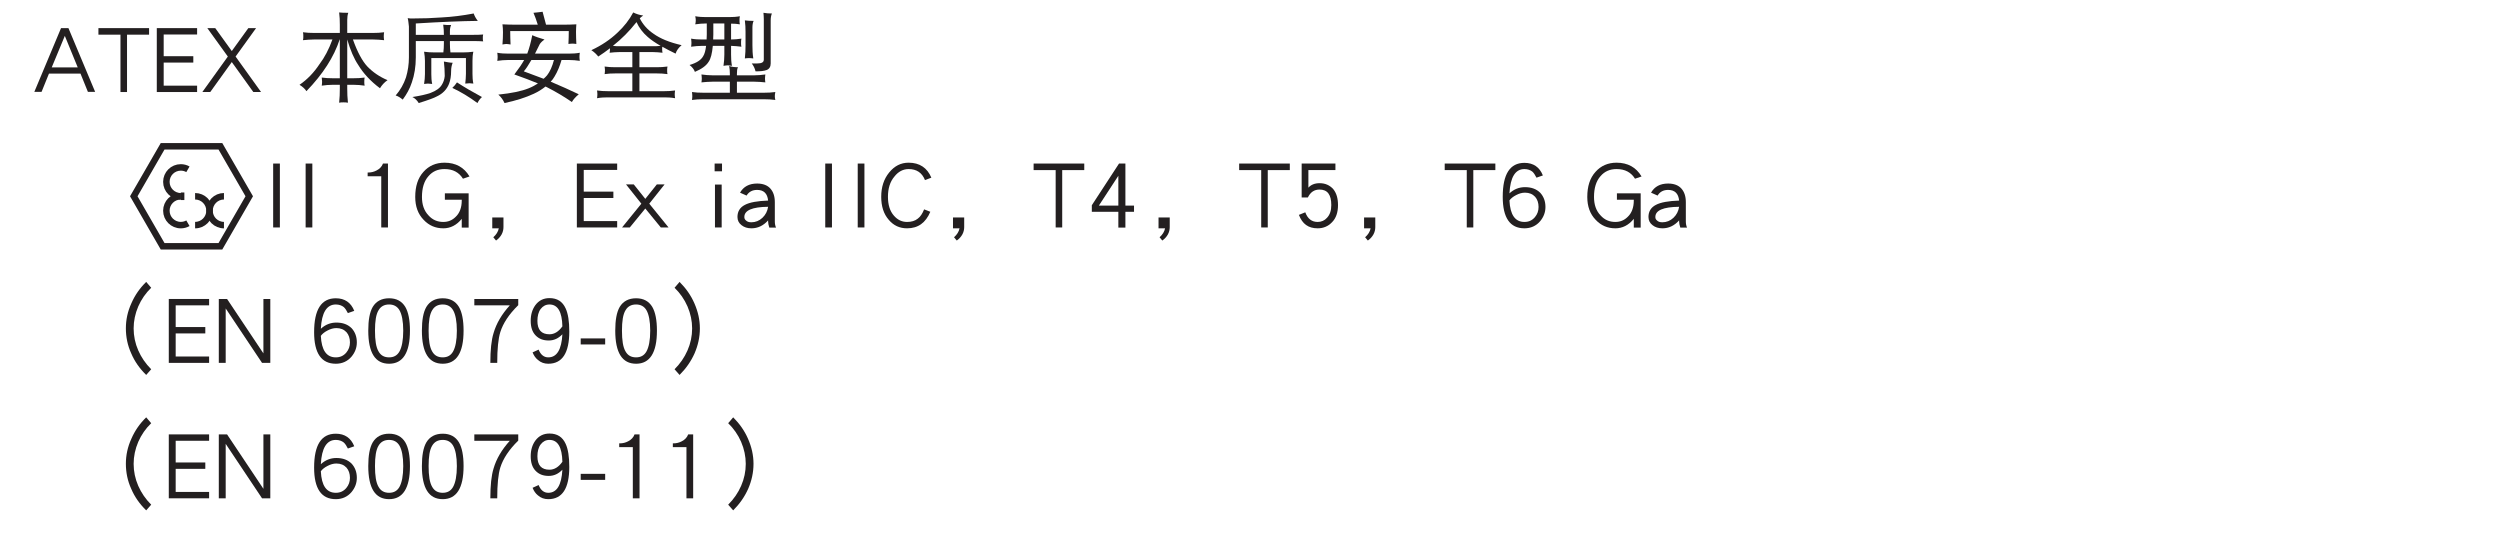 <?xml version="1.0" encoding="UTF-8"?>
<svg xmlns="http://www.w3.org/2000/svg" xmlns:xlink="http://www.w3.org/1999/xlink" width="226.77pt" height="50.12pt" viewBox="0 0 226.77 50.12" version="1.2">
<defs>
<g>
<symbol overflow="visible" id="glyph0-0">
<path style="stroke:none;" d=""/>
</symbol>
<symbol overflow="visible" id="glyph0-1">
<path style="stroke:none;" d="M 5.641 -0.094 L 3.219 -5.875 L 2.547 -5.875 L 0.125 -0.094 L 0.781 -0.094 L 1.453 -1.75 L 4.312 -1.75 L 4.984 -0.094 Z M 4.062 -2.312 L 1.703 -2.312 L 2.891 -5.172 Z M 4.062 -2.312 "/>
</symbol>
<symbol overflow="visible" id="glyph0-2">
<path style="stroke:none;" d="M 4.766 -5.281 L 4.766 -5.875 L 0.172 -5.875 L 0.172 -5.281 L 2.172 -5.281 L 2.172 -0.078 L 2.766 -0.078 L 2.766 -5.281 Z M 4.766 -5.281 "/>
</symbol>
<symbol overflow="visible" id="glyph0-3">
<path style="stroke:none;" d="M 4.188 -0.078 L 4.188 -0.656 L 1.156 -0.656 L 1.156 -2.75 L 3.844 -2.75 L 3.844 -3.328 L 1.156 -3.328 L 1.156 -5.297 L 4.188 -5.297 L 4.188 -5.875 L 0.531 -5.875 L 0.531 -0.078 Z M 4.188 -0.078 "/>
</symbol>
<symbol overflow="visible" id="glyph0-4">
<path style="stroke:none;" d="M 5.453 -0.078 L 3.141 -3.297 L 5 -5.875 L 4.297 -5.875 L 2.797 -3.797 L 1.297 -5.875 L 0.578 -5.875 L 2.438 -3.297 L 0.125 -0.078 L 0.844 -0.078 L 2.797 -2.797 L 4.75 -0.078 Z M 5.453 -0.078 "/>
</symbol>
<symbol overflow="visible" id="glyph0-5">
<path style="stroke:none;" d=""/>
</symbol>
<symbol overflow="visible" id="glyph0-6">
<path style="stroke:none;" d="M 0.719 -5.5 C 0.75 -5.375 0.75 -5.25 0.75 -5.125 C 0.75 -5 0.75 -4.891 0.719 -4.781 C 1.047 -4.812 1.391 -4.844 1.719 -4.844 L 3.391 -4.844 C 3.062 -3.938 2.672 -3.203 2.219 -2.609 C 1.703 -1.828 1.094 -1.203 0.406 -0.734 C 0.703 -0.547 0.906 -0.359 1.031 -0.156 C 2.531 -1.703 3.531 -3.266 4.047 -4.844 L 4.062 -4.844 L 4.062 -1.328 L 3.406 -1.328 C 3.078 -1.328 2.75 -1.344 2.422 -1.391 C 2.438 -1.266 2.453 -1.125 2.453 -1.016 C 2.453 -0.891 2.438 -0.781 2.422 -0.656 C 2.75 -0.703 3.078 -0.734 3.406 -0.734 L 4.062 -0.734 L 4.062 -0.391 C 4.062 0.031 4.047 0.453 4 0.891 C 4.125 0.859 4.25 0.859 4.391 0.859 C 4.516 0.859 4.656 0.859 4.797 0.891 C 4.75 0.453 4.734 0.031 4.734 -0.391 L 4.734 -0.734 L 5.312 -0.734 C 5.656 -0.734 5.984 -0.703 6.312 -0.656 C 6.281 -0.781 6.281 -0.891 6.281 -1.016 C 6.281 -1.125 6.281 -1.266 6.312 -1.391 C 5.984 -1.344 5.656 -1.328 5.312 -1.328 L 4.734 -1.328 L 4.734 -4.844 C 5.016 -3.875 5.344 -3.109 5.734 -2.531 C 6.188 -1.781 6.844 -1.062 7.703 -0.422 C 7.875 -0.703 8.094 -0.953 8.391 -1.156 C 7.672 -1.453 7.062 -1.875 6.562 -2.391 C 6.094 -2.891 5.656 -3.703 5.25 -4.844 L 7.078 -4.844 C 7.406 -4.844 7.75 -4.812 8.078 -4.781 C 8.062 -4.891 8.047 -5 8.047 -5.125 C 8.047 -5.25 8.062 -5.375 8.078 -5.5 C 7.75 -5.453 7.406 -5.438 7.078 -5.438 L 4.734 -5.438 L 4.734 -6.609 C 4.734 -6.875 4.766 -7.078 4.828 -7.266 C 4.516 -7.266 4.234 -7.266 4 -7.297 C 4.047 -6.922 4.062 -6.562 4.062 -6.188 L 4.062 -5.438 L 1.719 -5.438 C 1.391 -5.438 1.047 -5.453 0.719 -5.5 Z M 0.719 -5.5 "/>
</symbol>
<symbol overflow="visible" id="glyph0-7">
<path style="stroke:none;" d="M 7.359 -7.203 C 6.375 -7.016 5.391 -6.891 4.453 -6.844 C 3.641 -6.781 2.766 -6.75 1.797 -6.75 C 1.656 -6.75 1.516 -6.75 1.375 -6.781 C 1.438 -6.531 1.453 -6.266 1.484 -6.016 L 1.484 -3.219 C 1.484 -2.594 1.391 -1.984 1.219 -1.406 C 1.016 -0.797 0.703 -0.25 0.281 0.234 C 0.5 0.297 0.719 0.438 0.922 0.609 C 1.281 0.125 1.562 -0.375 1.75 -0.953 C 1.984 -1.625 2.109 -2.375 2.109 -3.219 L 2.109 -4.703 L 4.656 -4.703 L 4.656 -4.469 C 4.656 -4.203 4.641 -3.938 4.609 -3.672 L 3.797 -3.672 C 3.469 -3.672 3.172 -3.688 2.859 -3.734 C 2.906 -3.453 2.938 -3.188 2.938 -2.906 L 2.938 -1.703 C 2.938 -1.406 2.906 -1.109 2.859 -0.812 C 3.031 -0.828 3.141 -0.844 3.203 -0.844 C 3.266 -0.844 3.391 -0.828 3.594 -0.812 C 3.531 -1.109 3.516 -1.406 3.516 -1.703 L 3.516 -3.156 L 6.656 -3.156 L 6.656 -1.734 C 6.656 -1.438 6.625 -1.141 6.594 -0.844 C 6.781 -0.859 6.906 -0.875 6.984 -0.875 C 7.031 -0.875 7.141 -0.859 7.328 -0.844 C 7.266 -1.141 7.25 -1.438 7.25 -1.734 L 7.25 -2.906 C 7.25 -3.188 7.266 -3.453 7.328 -3.734 C 7 -3.688 6.688 -3.672 6.391 -3.672 L 5.25 -3.672 C 5.219 -3.922 5.203 -4.188 5.203 -4.469 L 5.203 -4.703 L 7.359 -4.703 C 7.719 -4.703 8 -4.688 8.219 -4.672 C 8.188 -4.766 8.188 -4.859 8.188 -4.984 C 8.188 -5.078 8.188 -5.188 8.219 -5.297 C 7.906 -5.266 7.625 -5.266 7.359 -5.266 L 5.203 -5.266 L 5.203 -5.609 C 5.203 -5.828 5.25 -6.016 5.312 -6.156 C 5.031 -6.156 4.781 -6.156 4.594 -6.188 C 4.641 -5.875 4.656 -5.578 4.656 -5.266 L 2.109 -5.266 L 2.109 -6.297 C 4.391 -6.438 6.266 -6.516 7.734 -6.531 C 7.562 -6.75 7.438 -6.969 7.359 -7.203 Z M 4.656 -2.844 C 4.703 -2.422 4.734 -1.984 4.734 -1.531 C 4.703 -1.219 4.609 -0.953 4.469 -0.734 C 4.297 -0.438 3.953 -0.188 3.453 0 C 3.062 0.141 2.5 0.266 1.797 0.375 C 2.031 0.484 2.219 0.672 2.375 0.922 C 3.234 0.656 3.781 0.453 4 0.328 C 4.547 0.078 4.922 -0.312 5.125 -0.828 C 5.25 -1.156 5.312 -1.531 5.312 -1.984 C 5.312 -2.25 5.359 -2.5 5.453 -2.734 C 5.25 -2.734 4.984 -2.781 4.656 -2.844 Z M 5.844 -0.953 C 5.719 -0.766 5.578 -0.594 5.422 -0.453 C 6.188 -0.094 6.938 0.359 7.703 0.922 C 7.781 0.75 7.906 0.562 8.109 0.375 C 7.266 -0.078 6.516 -0.516 5.844 -0.953 Z M 5.844 -0.953 "/>
</symbol>
<symbol overflow="visible" id="glyph0-8">
<path style="stroke:none;" d="M 4.766 -7.359 C 4.469 -7.328 4.203 -7.281 3.938 -7.266 C 4.062 -6.969 4.203 -6.609 4.328 -6.188 L 2.203 -6.188 C 1.844 -6.188 1.484 -6.203 1.125 -6.219 C 1.156 -5.984 1.172 -5.734 1.172 -5.5 C 1.172 -5.125 1.156 -4.766 1.125 -4.391 C 1.25 -4.406 1.359 -4.438 1.484 -4.438 C 1.594 -4.438 1.734 -4.406 1.859 -4.391 C 1.844 -4.797 1.828 -5.203 1.828 -5.609 L 7.141 -5.609 C 7.141 -5.219 7.125 -4.812 7.109 -4.438 C 7.234 -4.453 7.359 -4.469 7.484 -4.469 C 7.609 -4.469 7.719 -4.453 7.828 -4.438 C 7.812 -4.797 7.797 -5.172 7.797 -5.531 C 7.797 -5.766 7.812 -6 7.828 -6.219 C 7.484 -6.203 7.125 -6.188 6.766 -6.188 L 5.078 -6.188 C 4.969 -6.609 4.859 -7.016 4.766 -7.359 Z M 0.656 -3.641 C 0.672 -3.516 0.688 -3.375 0.688 -3.25 C 0.688 -3.141 0.672 -3.031 0.656 -2.906 C 0.984 -2.953 1.312 -2.984 1.656 -2.984 L 3.094 -2.984 C 2.906 -2.641 2.609 -2.203 2.203 -1.672 C 3.031 -1.375 3.75 -1.109 4.344 -0.859 C 4.109 -0.703 3.828 -0.547 3.516 -0.422 C 2.875 -0.156 1.953 0.031 0.75 0.156 C 1 0.375 1.188 0.641 1.312 0.922 C 2.344 0.703 3.234 0.422 3.969 0.078 C 4.375 -0.109 4.719 -0.328 5.031 -0.578 C 5.078 -0.547 5.141 -0.516 5.219 -0.484 C 5.984 -0.094 6.719 0.344 7.422 0.828 C 7.562 0.578 7.781 0.344 8.047 0.125 C 7.25 -0.25 6.406 -0.641 5.5 -1.016 C 5.641 -1.156 5.75 -1.312 5.859 -1.5 C 6.125 -1.938 6.328 -2.438 6.484 -2.984 L 7.141 -2.984 C 7.484 -2.984 7.812 -2.953 8.141 -2.906 C 8.125 -3.031 8.109 -3.141 8.109 -3.25 C 8.109 -3.375 8.125 -3.516 8.141 -3.641 C 7.812 -3.578 7.484 -3.562 7.141 -3.562 L 4.078 -3.562 C 4.203 -3.828 4.359 -4.109 4.516 -4.438 C 4.641 -4.609 4.781 -4.734 4.938 -4.844 C 4.5 -4.969 4.125 -5.094 3.828 -5.234 C 3.703 -4.578 3.547 -4.016 3.375 -3.562 L 1.656 -3.562 C 1.312 -3.562 0.984 -3.578 0.656 -3.641 Z M 4.859 -1.281 C 4.281 -1.5 3.688 -1.719 3.062 -1.953 C 3.281 -2.203 3.5 -2.562 3.75 -2.984 L 5.797 -2.984 C 5.641 -2.391 5.438 -1.938 5.172 -1.594 C 5.078 -1.484 4.969 -1.375 4.859 -1.281 Z M 4.859 -1.281 "/>
</symbol>
<symbol overflow="visible" id="glyph0-9">
<path style="stroke:none;" d="M 4.141 -7.297 C 3.797 -6.641 3.312 -6.016 2.703 -5.453 C 2.062 -4.844 1.281 -4.312 0.344 -3.875 C 0.625 -3.688 0.828 -3.484 0.969 -3.297 C 1.328 -3.531 1.688 -3.781 2.031 -4.047 C 2.031 -4.016 2.031 -3.984 2.031 -3.938 C 2.031 -3.844 2.016 -3.734 2 -3.641 C 2.297 -3.672 2.594 -3.703 2.906 -3.703 L 4.062 -3.703 L 4.062 -2.328 L 2.516 -2.328 C 2.188 -2.328 1.859 -2.344 1.547 -2.391 C 1.562 -2.266 1.578 -2.156 1.578 -2.047 C 1.578 -1.922 1.562 -1.812 1.547 -1.703 C 1.859 -1.75 2.188 -1.766 2.516 -1.766 L 4.062 -1.766 L 4.062 -0.156 L 1.828 -0.156 C 1.5 -0.156 1.172 -0.172 0.859 -0.219 C 0.875 -0.094 0.891 0.016 0.891 0.125 C 0.891 0.234 0.875 0.359 0.859 0.484 C 1.172 0.422 1.5 0.406 1.828 0.406 L 6.984 0.406 C 7.297 0.406 7.609 0.422 7.938 0.484 C 7.922 0.359 7.906 0.234 7.906 0.125 C 7.906 0.016 7.922 -0.094 7.938 -0.219 C 7.609 -0.172 7.297 -0.156 6.984 -0.156 L 4.703 -0.156 L 4.703 -1.766 L 6.281 -1.766 C 6.594 -1.766 6.922 -1.75 7.25 -1.703 C 7.219 -1.812 7.219 -1.922 7.219 -2.047 C 7.219 -2.156 7.219 -2.266 7.25 -2.391 C 6.922 -2.344 6.594 -2.328 6.281 -2.328 L 4.703 -2.328 L 4.703 -3.703 L 5.906 -3.703 C 6.203 -3.703 6.5 -3.672 6.797 -3.641 C 6.781 -3.734 6.766 -3.844 6.766 -3.938 C 6.766 -4.016 6.766 -4.094 6.781 -4.188 C 7.141 -3.984 7.531 -3.781 7.984 -3.562 C 8.078 -3.859 8.266 -4.109 8.531 -4.328 C 7.438 -4.578 6.594 -4.922 5.969 -5.375 C 5.438 -5.734 5.016 -6.203 4.734 -6.766 C 4.828 -6.859 4.938 -6.938 5.047 -7.016 C 4.719 -7.062 4.422 -7.156 4.141 -7.297 Z M 2.297 -4.266 C 3.109 -4.906 3.797 -5.609 4.375 -6.344 C 4.391 -6.375 4.406 -6.391 4.438 -6.422 C 4.672 -5.906 5.016 -5.453 5.453 -5.078 C 5.75 -4.812 6.141 -4.547 6.625 -4.266 C 6.391 -4.234 6.141 -4.234 5.906 -4.234 L 2.906 -4.234 C 2.703 -4.234 2.5 -4.234 2.297 -4.266 Z M 2.297 -4.266 "/>
</symbol>
<symbol overflow="visible" id="glyph0-10">
<path style="stroke:none;" d="M 0.922 -6.953 C 0.953 -6.828 0.969 -6.688 0.969 -6.578 C 0.969 -6.453 0.953 -6.344 0.922 -6.219 C 1.266 -6.266 1.594 -6.297 1.922 -6.297 L 1.969 -6.297 L 1.969 -5.297 C 1.969 -5.141 1.953 -4.984 1.953 -4.844 L 1.547 -4.844 C 1.219 -4.844 0.891 -4.859 0.547 -4.922 C 0.562 -4.781 0.578 -4.656 0.578 -4.531 C 0.578 -4.406 0.562 -4.297 0.547 -4.188 C 0.891 -4.234 1.219 -4.266 1.547 -4.266 L 1.906 -4.266 C 1.859 -3.844 1.766 -3.516 1.641 -3.328 C 1.453 -2.984 1.047 -2.719 0.406 -2.531 C 0.641 -2.344 0.812 -2.141 0.891 -1.906 C 1.516 -2.172 1.922 -2.469 2.141 -2.828 C 2.328 -3.094 2.453 -3.578 2.516 -4.266 L 3.562 -4.266 L 3.562 -3.469 C 3.562 -3.125 3.531 -2.797 3.484 -2.453 C 3.609 -2.469 3.734 -2.5 3.859 -2.5 C 3.984 -2.5 4.109 -2.469 4.25 -2.453 C 4.188 -2.797 4.172 -3.125 4.172 -3.469 L 4.172 -4.266 C 4.484 -4.25 4.797 -4.234 5.109 -4.188 C 5.078 -4.297 5.078 -4.406 5.078 -4.531 C 5.078 -4.656 5.078 -4.781 5.109 -4.922 C 4.797 -4.875 4.484 -4.844 4.172 -4.844 L 4.172 -6.281 C 4.438 -6.281 4.703 -6.266 4.969 -6.219 C 4.938 -6.344 4.938 -6.453 4.938 -6.578 C 4.938 -6.688 4.938 -6.828 4.969 -6.953 C 4.641 -6.891 4.297 -6.875 3.969 -6.875 L 1.922 -6.875 C 1.594 -6.875 1.266 -6.891 0.922 -6.953 Z M 3.562 -4.844 L 2.547 -4.844 C 2.547 -4.984 2.562 -5.141 2.562 -5.297 L 2.562 -6.297 L 3.562 -6.297 Z M 5.422 -6.578 C 5.469 -6.219 5.484 -5.875 5.484 -5.531 L 5.484 -4.328 C 5.484 -3.922 5.469 -3.516 5.422 -3.125 C 5.547 -3.141 5.672 -3.156 5.797 -3.156 C 5.922 -3.156 6.047 -3.141 6.188 -3.125 C 6.125 -3.516 6.109 -3.922 6.109 -4.328 L 6.109 -5.922 C 6.109 -6.156 6.141 -6.375 6.219 -6.531 C 5.906 -6.531 5.641 -6.547 5.422 -6.578 Z M 7.109 -7.266 C 7.125 -7.062 7.141 -6.875 7.141 -6.672 L 7.141 -3.016 C 7.141 -2.781 6.953 -2.672 6.562 -2.672 L 6.047 -2.672 C 6.203 -2.469 6.328 -2.234 6.391 -1.953 C 6.828 -1.953 7.172 -1.984 7.406 -2.078 C 7.641 -2.172 7.766 -2.375 7.766 -2.672 L 7.766 -6.578 C 7.766 -6.797 7.797 -7.016 7.875 -7.203 C 7.609 -7.203 7.344 -7.219 7.109 -7.266 Z M 1.484 -1.672 C 1.5 -1.531 1.516 -1.422 1.516 -1.297 C 1.516 -1.172 1.5 -1.047 1.484 -0.953 C 1.812 -0.984 2.156 -1.016 2.484 -1.016 L 4.062 -1.016 L 4.062 -0.016 L 1.625 -0.016 C 1.281 -0.016 0.953 -0.031 0.625 -0.078 C 0.641 0.047 0.656 0.172 0.656 0.297 C 0.656 0.422 0.641 0.531 0.625 0.641 C 0.953 0.594 1.281 0.578 1.625 0.578 L 7.188 0.578 C 7.516 0.578 7.844 0.594 8.188 0.641 C 8.156 0.531 8.141 0.422 8.141 0.297 C 8.141 0.172 8.156 0.047 8.188 -0.078 C 7.844 -0.031 7.516 -0.016 7.188 -0.016 L 4.703 -0.016 L 4.703 -1.016 L 6.281 -1.016 C 6.609 -1.016 6.953 -0.984 7.281 -0.953 C 7.266 -1.047 7.25 -1.172 7.25 -1.297 C 7.25 -1.422 7.266 -1.531 7.281 -1.672 C 6.953 -1.625 6.609 -1.594 6.281 -1.594 L 4.703 -1.594 L 4.703 -1.734 C 4.703 -1.984 4.719 -2.172 4.797 -2.328 C 4.5 -2.328 4.234 -2.359 4 -2.438 C 4.047 -2.188 4.062 -1.969 4.062 -1.734 L 4.062 -1.594 L 2.484 -1.594 C 2.156 -1.594 1.812 -1.625 1.484 -1.672 Z M 1.484 -1.672 "/>
</symbol>
<symbol overflow="visible" id="glyph0-11">
<path style="stroke:none;" d="M 1.781 -0.078 L 1.781 -5.875 L 1.172 -5.875 L 1.172 -0.078 Z M 1.781 -0.078 "/>
</symbol>
<symbol overflow="visible" id="glyph0-12">
<path style="stroke:none;" d="M 2.75 -0.078 L 2.75 -5.875 L 2.297 -5.875 C 2.203 -5.609 2 -5.391 1.719 -5.25 C 1.484 -5.125 1.234 -5.062 0.969 -5.062 L 0.906 -5.062 L 0.906 -4.719 L 2.141 -4.719 L 2.141 -0.078 Z M 2.75 -0.078 "/>
</symbol>
<symbol overflow="visible" id="glyph0-13">
<path style="stroke:none;" d="M 5.281 -4.703 C 4.797 -5.531 4.031 -5.953 3.016 -5.953 C 2.234 -5.953 1.594 -5.672 1.109 -5.125 C 0.594 -4.562 0.359 -3.797 0.359 -2.844 C 0.359 -1.984 0.609 -1.297 1.125 -0.766 C 1.609 -0.25 2.203 0 2.906 0 C 3.547 0 4.109 -0.281 4.578 -0.859 L 4.578 -0.062 L 5.203 -0.062 L 5.203 -3.172 L 3.047 -3.172 L 3.047 -2.594 L 4.578 -2.594 L 4.578 -2.516 C 4.578 -1.891 4.391 -1.375 4.016 -1.031 C 3.703 -0.719 3.328 -0.578 2.906 -0.578 C 2.375 -0.578 1.922 -0.766 1.562 -1.172 C 1.156 -1.594 0.969 -2.156 0.969 -2.844 C 0.969 -3.641 1.156 -4.281 1.562 -4.734 C 1.938 -5.172 2.422 -5.375 3.016 -5.375 C 3.781 -5.375 4.328 -5.078 4.688 -4.5 Z M 5.281 -4.703 "/>
</symbol>
<symbol overflow="visible" id="glyph0-14">
<path style="stroke:none;" d="M 2.719 -0.109 L 2.719 -0.984 L 1.703 -0.984 L 1.703 0 L 2.297 0 C 2.234 0.312 2.062 0.578 1.797 0.812 L 2.047 1.109 C 2.5 0.781 2.719 0.359 2.719 -0.109 Z M 2.719 -0.109 "/>
</symbol>
<symbol overflow="visible" id="glyph0-15">
<path style="stroke:none;" d="M 4.312 -0.078 L 2.562 -2.234 L 3.953 -3.984 L 3.25 -3.984 L 2.203 -2.672 L 1.156 -3.984 L 0.453 -3.984 L 1.844 -2.234 L 0.094 -0.078 L 0.797 -0.078 L 2.203 -1.797 L 3.609 -0.078 Z M 4.312 -0.078 "/>
</symbol>
<symbol overflow="visible" id="glyph0-16">
<path style="stroke:none;" d="M 1.812 -5.172 L 1.812 -5.875 L 1.141 -5.875 L 1.141 -5.172 Z M 1.781 -0.078 L 1.781 -3.969 L 1.172 -3.969 L 1.172 -0.078 Z M 1.781 -0.078 "/>
</symbol>
<symbol overflow="visible" id="glyph0-17">
<path style="stroke:none;" d="M 3.766 -0.062 C 3.688 -0.234 3.656 -0.422 3.656 -0.625 L 3.656 -2.375 C 3.656 -2.906 3.516 -3.312 3.25 -3.609 C 2.984 -3.906 2.578 -4.062 2.047 -4.062 C 1.328 -4.062 0.812 -3.781 0.5 -3.234 L 1.094 -2.969 C 1.297 -3.312 1.625 -3.484 2.047 -3.484 C 2.656 -3.484 2.984 -3.156 3.047 -2.516 C 2.094 -2.484 1.375 -2.359 0.938 -2.125 C 0.484 -1.891 0.266 -1.516 0.266 -1.031 C 0.266 -0.719 0.391 -0.469 0.641 -0.281 C 0.875 -0.094 1.172 0 1.531 0 C 2.109 0 2.609 -0.234 3.047 -0.719 L 3.047 -0.625 C 3.047 -0.484 3.078 -0.297 3.156 -0.062 Z M 3.047 -1.953 C 2.984 -1.547 2.812 -1.219 2.531 -0.953 C 2.25 -0.688 1.906 -0.547 1.531 -0.547 C 1.312 -0.547 1.156 -0.594 1.031 -0.719 C 0.922 -0.812 0.891 -0.906 0.891 -1.031 C 0.891 -1.625 1.594 -1.938 3.047 -1.953 Z M 3.047 -1.953 "/>
</symbol>
<symbol overflow="visible" id="glyph0-18">
<path style="stroke:none;" d="M 4.906 -4.594 C 4.531 -5.484 3.844 -5.953 2.844 -5.953 C 2.141 -5.953 1.562 -5.656 1.078 -5.062 C 0.594 -4.469 0.359 -3.734 0.359 -2.859 C 0.359 -2 0.578 -1.297 1.047 -0.766 C 1.484 -0.25 2.031 0 2.703 0 C 3.703 0 4.391 -0.5 4.812 -1.5 L 4.25 -1.719 C 4.094 -1.328 3.906 -1.047 3.672 -0.875 C 3.422 -0.672 3.094 -0.578 2.703 -0.578 C 2.234 -0.578 1.844 -0.766 1.516 -1.141 C 1.141 -1.562 0.969 -2.141 0.969 -2.859 C 0.969 -3.609 1.156 -4.234 1.562 -4.703 C 1.906 -5.141 2.344 -5.375 2.844 -5.375 C 3.562 -5.375 4.062 -5.047 4.328 -4.375 Z M 4.906 -4.594 "/>
</symbol>
<symbol overflow="visible" id="glyph0-19">
<path style="stroke:none;" d="M 4.344 -1.5 L 4.344 -2.062 L 3.562 -2.062 L 3.562 -5.875 L 2.984 -5.875 L 0.516 -2.094 L 0.516 -1.5 L 2.922 -1.5 L 2.922 -0.062 L 3.562 -0.062 L 3.562 -1.5 Z M 2.922 -2.062 L 1.156 -2.062 L 2.922 -4.766 Z M 2.922 -2.062 "/>
</symbol>
<symbol overflow="visible" id="glyph0-20">
<path style="stroke:none;" d="M 4.203 -2.109 C 4.203 -2.719 4.062 -3.203 3.766 -3.562 C 3.453 -3.906 3.047 -4.094 2.531 -4.094 C 2.094 -4.094 1.75 -3.953 1.516 -3.688 L 1.516 -5.281 L 3.969 -5.281 L 3.969 -5.875 L 0.906 -5.875 L 0.906 -2.797 L 1.469 -2.797 C 1.703 -3.281 2.047 -3.516 2.531 -3.516 C 3.25 -3.516 3.594 -3.047 3.594 -2.109 C 3.594 -1.609 3.469 -1.234 3.203 -0.953 C 2.984 -0.703 2.688 -0.578 2.359 -0.578 C 1.828 -0.578 1.453 -0.859 1.234 -1.453 L 0.656 -1.219 C 0.969 -0.391 1.516 0 2.359 0 C 2.859 0 3.297 -0.172 3.656 -0.547 C 4.031 -0.922 4.203 -1.453 4.203 -2.109 Z M 4.203 -2.109 "/>
</symbol>
<symbol overflow="visible" id="glyph0-21">
<path style="stroke:none;" d="M 4.375 -1.938 C 4.375 -2.469 4.203 -2.891 3.906 -3.219 C 3.562 -3.562 3.109 -3.734 2.516 -3.734 C 1.984 -3.734 1.516 -3.547 1.109 -3.172 C 1.188 -4.641 1.641 -5.375 2.469 -5.375 C 2.766 -5.375 3.016 -5.281 3.188 -5.141 C 3.312 -5.031 3.438 -4.844 3.562 -4.594 L 4.141 -4.797 C 3.844 -5.547 3.281 -5.938 2.469 -5.938 C 1.156 -5.938 0.5 -4.922 0.5 -2.859 C 0.5 -0.953 1.156 0 2.469 0 C 3.047 0 3.531 -0.219 3.891 -0.641 C 4.203 -1.016 4.375 -1.438 4.375 -1.938 Z M 3.75 -1.938 C 3.75 -1.578 3.641 -1.281 3.422 -1.016 C 3.172 -0.719 2.859 -0.578 2.469 -0.578 C 1.625 -0.578 1.172 -1.219 1.109 -2.531 C 1.234 -2.703 1.438 -2.875 1.719 -3.016 C 1.984 -3.156 2.25 -3.234 2.516 -3.234 C 2.906 -3.234 3.203 -3.109 3.438 -2.859 C 3.641 -2.625 3.75 -2.312 3.75 -1.938 Z M 3.75 -1.938 "/>
</symbol>
<symbol overflow="visible" id="glyph0-22">
<path style="stroke:none;" d="M 7.781 0.5 C 7.281 0 6.891 -0.562 6.609 -1.203 C 6.328 -1.844 6.188 -2.516 6.188 -3.203 C 6.188 -3.875 6.328 -4.547 6.609 -5.203 C 6.891 -5.844 7.281 -6.406 7.781 -6.891 L 7.328 -7.422 C 6.734 -6.844 6.297 -6.203 5.984 -5.484 C 5.641 -4.734 5.484 -3.984 5.484 -3.203 C 5.484 -2.422 5.641 -1.656 5.969 -0.938 C 6.281 -0.203 6.734 0.438 7.328 1.016 Z M 7.781 0.5 "/>
</symbol>
<symbol overflow="visible" id="glyph0-23">
<path style="stroke:none;" d="M 5.203 -0.078 L 5.203 -5.875 L 4.578 -5.875 L 4.578 -0.938 L 1.281 -5.875 L 0.531 -5.875 L 0.531 -0.078 L 1.156 -0.078 L 1.156 -5.016 L 4.453 -0.078 Z M 5.203 -0.078 "/>
</symbol>
<symbol overflow="visible" id="glyph0-24">
<path style="stroke:none;" d="M 4.328 -3 C 4.328 -3.953 4.188 -4.672 3.906 -5.156 C 3.594 -5.672 3.109 -5.938 2.438 -5.938 C 1.766 -5.938 1.266 -5.672 0.953 -5.156 C 0.672 -4.672 0.547 -3.953 0.547 -3 C 0.547 -1 1.172 0 2.438 0 C 3.688 0 4.328 -1 4.328 -3 Z M 3.719 -3 C 3.719 -2.125 3.594 -1.5 3.375 -1.109 C 3.172 -0.75 2.859 -0.578 2.438 -0.578 C 2 -0.578 1.688 -0.75 1.484 -1.109 C 1.25 -1.5 1.156 -2.125 1.156 -3 C 1.156 -3.859 1.25 -4.484 1.484 -4.859 C 1.688 -5.203 2 -5.375 2.438 -5.375 C 2.859 -5.375 3.172 -5.203 3.375 -4.859 C 3.594 -4.484 3.719 -3.859 3.719 -3 Z M 3.719 -3 "/>
</symbol>
<symbol overflow="visible" id="glyph0-25">
<path style="stroke:none;" d="M 4.422 -5.312 L 4.422 -5.875 L 0.438 -5.875 L 0.438 -5.297 L 3.656 -5.297 C 2.922 -4.484 2.438 -3.656 2.188 -2.797 C 1.984 -2.156 1.891 -1.234 1.891 -0.078 L 2.516 -0.078 C 2.516 -1.344 2.609 -2.281 2.797 -2.875 C 3.047 -3.672 3.578 -4.484 4.422 -5.312 Z M 4.422 -5.312 "/>
</symbol>
<symbol overflow="visible" id="glyph0-26">
<path style="stroke:none;" d="M 4.188 -2.922 C 4.188 -3.844 4.078 -4.547 3.859 -5.016 C 3.578 -5.641 3.094 -5.953 2.391 -5.953 C 1.844 -5.953 1.422 -5.734 1.109 -5.312 C 0.828 -4.922 0.688 -4.453 0.688 -3.891 C 0.688 -3.328 0.828 -2.891 1.125 -2.578 C 1.438 -2.25 1.828 -2.109 2.328 -2.109 C 2.797 -2.109 3.203 -2.297 3.562 -2.672 C 3.484 -1.281 3.062 -0.578 2.281 -0.578 C 1.891 -0.578 1.594 -0.812 1.406 -1.281 L 0.859 -1.031 C 0.969 -0.75 1.125 -0.516 1.344 -0.344 C 1.609 -0.109 1.922 0 2.281 0 C 3.547 0 4.188 -0.969 4.188 -2.922 Z M 3.562 -3.391 C 3.219 -2.906 2.828 -2.672 2.391 -2.672 C 1.656 -2.672 1.297 -3.078 1.297 -3.891 C 1.297 -4.328 1.391 -4.703 1.594 -4.969 C 1.797 -5.234 2.062 -5.375 2.391 -5.375 C 3.141 -5.375 3.531 -4.719 3.562 -3.391 Z M 3.562 -3.391 "/>
</symbol>
<symbol overflow="visible" id="glyph0-27">
<path style="stroke:none;" d="M 2.578 -1.75 L 2.578 -2.297 L 0.359 -2.297 L 0.359 -1.75 Z M 2.578 -1.75 "/>
</symbol>
<symbol overflow="visible" id="glyph0-28">
<path style="stroke:none;" d="M 3.359 -3.203 C 3.359 -3.984 3.188 -4.734 2.859 -5.484 C 2.547 -6.203 2.094 -6.844 1.516 -7.422 L 1.062 -6.891 C 1.562 -6.406 1.953 -5.844 2.234 -5.203 C 2.516 -4.547 2.656 -3.875 2.656 -3.203 C 2.656 -2.516 2.516 -1.844 2.234 -1.203 C 1.953 -0.562 1.562 0 1.062 0.5 L 1.516 1.016 C 2.094 0.438 2.547 -0.203 2.875 -0.938 C 3.188 -1.656 3.359 -2.422 3.359 -3.203 Z M 3.359 -3.203 "/>
</symbol>
</g>
<clipPath id="clip1">
  <path d="M 1.844 0.02 L 224.699 0.02 L 224.699 49.254 L 1.844 49.254 Z M 1.844 0.02 "/>
</clipPath>
<clipPath id="clip2">
  <path d="M 1.844 0.02 L 224.699 0.02 L 224.699 49.254 L 1.844 49.254 Z M 1.844 0.02 "/>
</clipPath>
</defs>
<g id="surface1">
<g style="fill:rgb(13.73%,12.16%,12.549%);fill-opacity:1;">
  <use xlink:href="#glyph0-1" x="2.989" y="8.426"/>
  <use xlink:href="#glyph0-2" x="8.756" y="8.426"/>
  <use xlink:href="#glyph0-3" x="13.691" y="8.426"/>
  <use xlink:href="#glyph0-4" x="18.228" y="8.426"/>
  <use xlink:href="#glyph0-5" x="23.818" y="8.426"/>
</g>
<g style="fill:rgb(13.73%,12.16%,12.549%);fill-opacity:1;">
  <use xlink:href="#glyph0-6" x="26.763" y="8.426"/>
  <use xlink:href="#glyph0-7" x="35.608" y="8.426"/>
  <use xlink:href="#glyph0-8" x="44.452" y="8.426"/>
  <use xlink:href="#glyph0-9" x="53.297" y="8.426"/>
  <use xlink:href="#glyph0-10" x="62.142" y="8.426"/>
</g>
<g style="fill:rgb(13.73%,12.16%,12.549%);fill-opacity:1;">
  <use xlink:href="#glyph0-5" x="2.989" y="20.71"/>
  <use xlink:href="#glyph0-5" x="5.934" y="20.71"/>
  <use xlink:href="#glyph0-5" x="8.88" y="20.71"/>
  <use xlink:href="#glyph0-5" x="11.825" y="20.71"/>
  <use xlink:href="#glyph0-5" x="14.77" y="20.71"/>
  <use xlink:href="#glyph0-5" x="17.715" y="20.71"/>
  <use xlink:href="#glyph0-5" x="20.661" y="20.71"/>
  <use xlink:href="#glyph0-11" x="23.606" y="20.71"/>
  <use xlink:href="#glyph0-11" x="26.551" y="20.71"/>
  <use xlink:href="#glyph0-5" x="29.497" y="20.71"/>
  <use xlink:href="#glyph0-12" x="32.442" y="20.71"/>
  <use xlink:href="#glyph0-13" x="37.306" y="20.71"/>
  <use xlink:href="#glyph0-14" x="42.949" y="20.71"/>
  <use xlink:href="#glyph0-3" x="51.794" y="20.71"/>
  <use xlink:href="#glyph0-15" x="56.331" y="20.71"/>
  <use xlink:href="#glyph0-5" x="60.736" y="20.71"/>
  <use xlink:href="#glyph0-16" x="63.681" y="20.71"/>
  <use xlink:href="#glyph0-17" x="66.627" y="20.71"/>
  <use xlink:href="#glyph0-5" x="70.739" y="20.71"/>
  <use xlink:href="#glyph0-11" x="73.685" y="20.71"/>
  <use xlink:href="#glyph0-11" x="76.63" y="20.71"/>
  <use xlink:href="#glyph0-18" x="79.575" y="20.71"/>
  <use xlink:href="#glyph0-14" x="84.741" y="20.71"/>
  <use xlink:href="#glyph0-2" x="93.585" y="20.71"/>
  <use xlink:href="#glyph0-19" x="98.521" y="20.71"/>
  <use xlink:href="#glyph0-14" x="103.385" y="20.71"/>
  <use xlink:href="#glyph0-2" x="112.23" y="20.71"/>
  <use xlink:href="#glyph0-20" x="117.165" y="20.71"/>
  <use xlink:href="#glyph0-14" x="122.03" y="20.71"/>
  <use xlink:href="#glyph0-2" x="130.875" y="20.71"/>
  <use xlink:href="#glyph0-21" x="135.81" y="20.71"/>
  <use xlink:href="#glyph0-5" x="140.674" y="20.71"/>
  <use xlink:href="#glyph0-13" x="143.62" y="20.71"/>
  <use xlink:href="#glyph0-17" x="149.263" y="20.71"/>
</g>
<g style="fill:rgb(13.73%,12.16%,12.549%);fill-opacity:1;">
  <use xlink:href="#glyph0-5" x="2.989" y="32.994"/>
  <use xlink:href="#glyph0-22" x="5.934" y="32.994"/>
  <use xlink:href="#glyph0-3" x="14.779" y="32.994"/>
  <use xlink:href="#glyph0-23" x="19.316" y="32.994"/>
  <use xlink:href="#glyph0-5" x="25.048" y="32.994"/>
  <use xlink:href="#glyph0-21" x="27.993" y="32.994"/>
  <use xlink:href="#glyph0-24" x="32.858" y="32.994"/>
  <use xlink:href="#glyph0-24" x="37.722" y="32.994"/>
  <use xlink:href="#glyph0-25" x="42.587" y="32.994"/>
  <use xlink:href="#glyph0-26" x="47.451" y="32.994"/>
  <use xlink:href="#glyph0-27" x="52.316" y="32.994"/>
  <use xlink:href="#glyph0-24" x="55.261" y="32.994"/>
  <use xlink:href="#glyph0-28" x="60.126" y="32.994"/>
</g>
<g style="fill:rgb(13.73%,12.16%,12.549%);fill-opacity:1;">
  <use xlink:href="#glyph0-5" x="2.989" y="45.278"/>
  <use xlink:href="#glyph0-22" x="5.934" y="45.278"/>
  <use xlink:href="#glyph0-3" x="14.779" y="45.278"/>
  <use xlink:href="#glyph0-23" x="19.316" y="45.278"/>
  <use xlink:href="#glyph0-5" x="25.048" y="45.278"/>
  <use xlink:href="#glyph0-21" x="27.993" y="45.278"/>
  <use xlink:href="#glyph0-24" x="32.858" y="45.278"/>
  <use xlink:href="#glyph0-24" x="37.722" y="45.278"/>
  <use xlink:href="#glyph0-25" x="42.587" y="45.278"/>
  <use xlink:href="#glyph0-26" x="47.451" y="45.278"/>
  <use xlink:href="#glyph0-27" x="52.316" y="45.278"/>
  <use xlink:href="#glyph0-12" x="55.261" y="45.278"/>
  <use xlink:href="#glyph0-12" x="60.126" y="45.278"/>
  <use xlink:href="#glyph0-28" x="64.99" y="45.278"/>
</g>
<g clip-path="url(#clip1)" clip-rule="nonzero">
<path style="fill:none;stroke-width:6;stroke-linecap:butt;stroke-linejoin:miter;stroke:rgb(13.73%,12.16%,12.549%);stroke-opacity:1;stroke-miterlimit:500;" d="M 188.49 320.941 C 181.097 320.941 175.134 314.939 175.134 307.586 C 175.134 300.193 181.097 294.23 188.49 294.23 " transform="matrix(0.098,0,0,-0.098,1.843,49.255)"/>
<path style="fill:none;stroke-width:6;stroke-linecap:butt;stroke-linejoin:miter;stroke:rgb(13.73%,12.16%,12.549%);stroke-opacity:1;stroke-miterlimit:500;" d="M 161.779 294.23 C 169.132 294.23 175.134 300.193 175.134 307.586 C 175.134 314.939 169.132 320.941 161.779 320.941 " transform="matrix(0.098,0,0,-0.098,1.843,49.255)"/>
<path style="fill:none;stroke-width:6;stroke-linecap:butt;stroke-linejoin:miter;stroke:rgb(13.73%,12.16%,12.549%);stroke-opacity:1;stroke-miterlimit:500;" d="M 148.543 320.941 C 141.15 320.941 135.187 314.939 135.187 307.586 C 135.187 300.193 141.15 294.23 148.543 294.23 C 150.848 294.23 153.154 294.827 155.141 295.979 " transform="matrix(0.098,0,0,-0.098,1.843,49.255)"/>
</g>
<path style="fill:none;stroke-width:7;stroke-linecap:butt;stroke-linejoin:miter;stroke:rgb(13.73%,12.16%,12.549%);stroke-opacity:1;stroke-miterlimit:500;" d="M 148.543 320.941 L 151.842 320.941 " transform="matrix(0.098,0,0,-0.098,1.843,49.255)"/>
<g clip-path="url(#clip2)" clip-rule="nonzero">
<path style="fill:none;stroke-width:6;stroke-linecap:butt;stroke-linejoin:miter;stroke:rgb(13.73%,12.16%,12.549%);stroke-opacity:1;stroke-miterlimit:500;" d="M 155.141 345.903 C 153.154 347.056 150.848 347.652 148.543 347.652 C 141.15 347.652 135.187 341.69 135.187 334.297 C 135.187 326.903 141.15 320.941 148.543 320.941 " transform="matrix(0.098,0,0,-0.098,1.843,49.255)"/>
<path style="fill:none;stroke-width:6;stroke-linecap:butt;stroke-linejoin:miter;stroke:rgb(13.73%,12.16%,12.549%);stroke-opacity:1;stroke-miterlimit:500;" d="M 105.018 320.941 L 131.729 367.208 L 185.191 367.208 L 211.902 320.941 L 185.191 274.634 L 131.729 274.634 Z M 105.018 320.941 " transform="matrix(0.098,0,0,-0.098,1.843,49.255)"/>
</g>
</g>
</svg>
